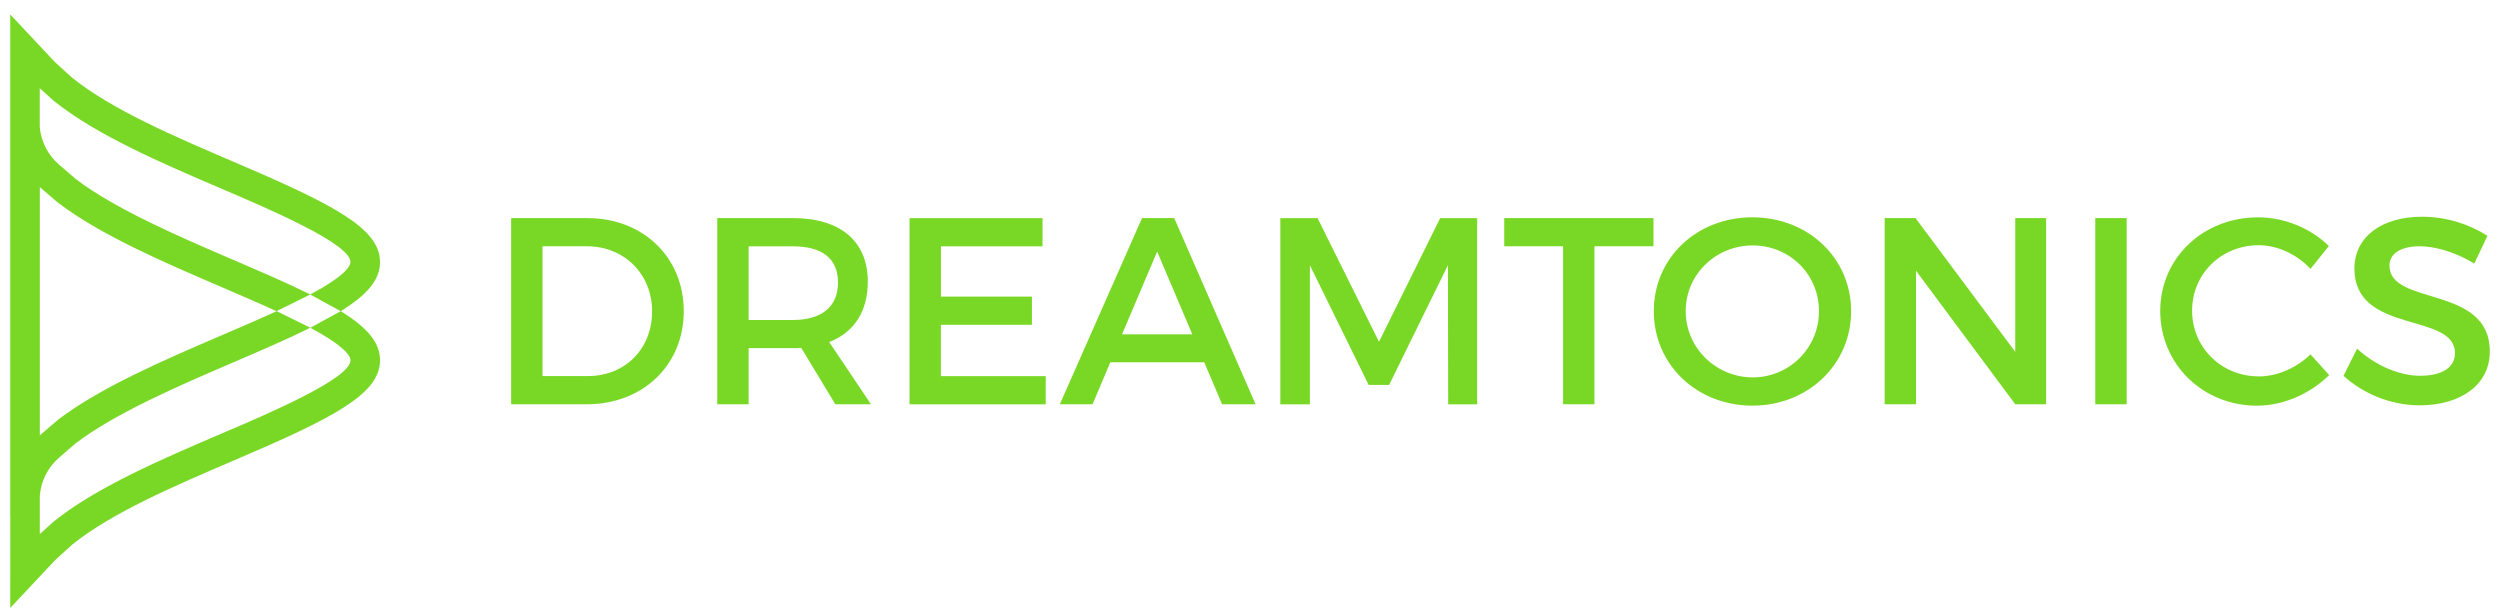 <svg width="122" height="30" viewBox="0 0 122 30" fill="none" xmlns="http://www.w3.org/2000/svg">
<g clip-path="url(#clip0_1471_4725)">
<path d="M98.345 17.171L93.477 10.642H91.971V19.729H93.502V13.212L98.345 19.729H99.85V10.642H98.345V17.171ZM102.25 19.729H103.782V10.642H102.25V19.729ZM18.546 12.789C18.546 11.13 16.248 9.967 11.37 7.882C8.593 6.694 5.447 5.348 3.526 3.797L2.779 3.122C2.73 3.078 2.679 3.029 2.623 2.969L0.5 0.703V25.155L0.504 25.147L0.5 29.668L2.623 27.404C2.679 27.345 2.73 27.296 2.779 27.251L3.53 26.572C5.445 25.023 8.593 23.677 11.37 22.489C16.248 20.406 18.546 19.241 18.546 17.582C18.546 16.739 17.967 16.011 16.628 15.184C17.967 14.358 18.546 13.63 18.546 12.787V12.789ZM1.942 9.128C1.942 9.128 1.95 9.136 1.955 9.141L2.753 9.828L2.838 9.897C4.91 11.475 8.045 12.821 10.814 14.009C11.719 14.399 12.652 14.799 13.497 15.187C12.652 15.576 11.721 15.975 10.814 16.364C8.047 17.553 4.913 18.898 2.849 20.47L1.955 21.235C1.955 21.235 1.946 21.243 1.944 21.245V9.13L1.942 9.128ZM15.145 14.375L16.195 14.95L16.613 15.178C16.613 15.178 16.621 15.184 16.625 15.187C16.625 15.187 16.625 15.187 16.623 15.187L16.195 15.421L15.145 15.996C16.847 16.909 17.105 17.38 17.105 17.582C17.105 18.47 13.161 20.157 10.803 21.162C7.941 22.387 4.695 23.775 2.61 25.46L1.942 26.062V24.195C2.001 23.464 2.338 22.8 2.894 22.323L3.686 21.639L3.72 21.614C5.643 20.149 8.825 18.784 11.382 17.685C12.754 17.095 14.053 16.539 15.145 15.994L13.529 15.197L13.497 15.182H13.501L15.143 14.371C14.051 13.826 12.752 13.27 11.38 12.68C8.822 11.581 5.641 10.216 3.718 8.751L2.892 8.044C2.336 7.567 1.997 6.9 1.94 6.189V4.304L2.589 4.892L2.623 4.92C4.693 6.591 7.937 7.98 10.801 9.205C13.158 10.212 17.102 11.896 17.102 12.784C17.102 12.987 16.845 13.457 15.143 14.371L15.145 14.375ZM110.219 18.366C108.403 18.366 106.974 16.952 106.974 15.159C106.974 13.366 108.403 11.967 110.219 11.967C111.142 11.967 112.089 12.407 112.752 13.123L113.648 12.007C112.766 11.138 111.48 10.606 110.196 10.606C107.508 10.606 105.419 12.593 105.419 15.176C105.419 17.759 107.483 19.797 110.145 19.797C111.429 19.797 112.741 19.214 113.663 18.304L112.754 17.293C112.066 17.955 111.131 18.37 110.222 18.37L110.219 18.366ZM73.409 12.018H76.278V19.729H77.809V12.018H80.69V10.642H73.407V12.018H73.409ZM116.606 12.965C116.606 12.356 117.19 12.018 118.086 12.018C118.774 12.018 119.76 12.265 120.748 12.861L121.385 11.511C120.542 10.953 119.385 10.576 118.206 10.576C116.233 10.576 114.896 11.549 114.896 13.108C114.896 16.341 119.803 15.212 119.803 17.235C119.803 17.936 119.166 18.338 118.103 18.338C117.13 18.338 115.961 17.872 115.026 17.014L114.364 18.338C115.299 19.195 116.649 19.78 118.076 19.78C120.075 19.78 121.502 18.781 121.502 17.159C121.515 13.887 116.608 14.952 116.608 12.965H116.606ZM45.918 15.849H50.358V14.473H45.918V12.02H50.876V10.644H44.385V19.731H51.031V18.355H45.916V15.851L45.918 15.849ZM28.668 10.642H24.944V19.729H28.63C31.381 19.729 33.368 17.808 33.368 15.187C33.368 12.565 31.394 10.644 28.668 10.644V10.642ZM28.707 18.353H26.475V12.018H28.643C30.434 12.018 31.822 13.342 31.822 15.197C31.822 17.052 30.472 18.351 28.707 18.351V18.353ZM67.295 16.679L64.297 10.644H62.48V19.731H63.922V12.942L66.79 18.784H67.789L70.658 12.942L70.671 19.731H72.085V10.644H70.281L67.295 16.679ZM55.731 10.642L51.719 19.729H53.316L54.185 17.678H58.768L59.637 19.729H61.273L57.301 10.642H55.729H55.731ZM54.756 16.315L56.47 12.277L58.185 16.315H54.758H54.756ZM85.52 10.604C82.807 10.604 80.705 12.576 80.705 15.187C80.705 17.797 82.807 19.795 85.52 19.795C88.233 19.795 90.335 17.783 90.335 15.187C90.335 12.591 88.233 10.604 85.52 10.604ZM85.533 18.417C83.755 18.417 82.262 16.988 82.262 15.184C82.262 13.381 83.742 11.977 85.533 11.977C87.324 11.977 88.766 13.379 88.766 15.184C88.766 16.99 87.311 18.417 85.533 18.417ZM42.349 13.745C42.349 11.773 41.011 10.642 38.688 10.642H35.002V19.729H36.533V16.99H38.688C38.831 16.99 38.974 16.99 39.103 16.978L40.764 19.729H42.504L40.466 16.692C41.674 16.226 42.349 15.199 42.349 13.745ZM38.688 15.615H36.533V12.02H38.688C40.089 12.02 40.894 12.591 40.894 13.785C40.894 14.98 40.089 15.615 38.688 15.615Z" fill="#79D825"/>
</g>
<defs>
<clipPath id="clip0_1471_4725">
<rect width="121" height="28.965" fill="white" transform="translate(0.5 0.703)"/>
</clipPath>
</defs>
</svg>
